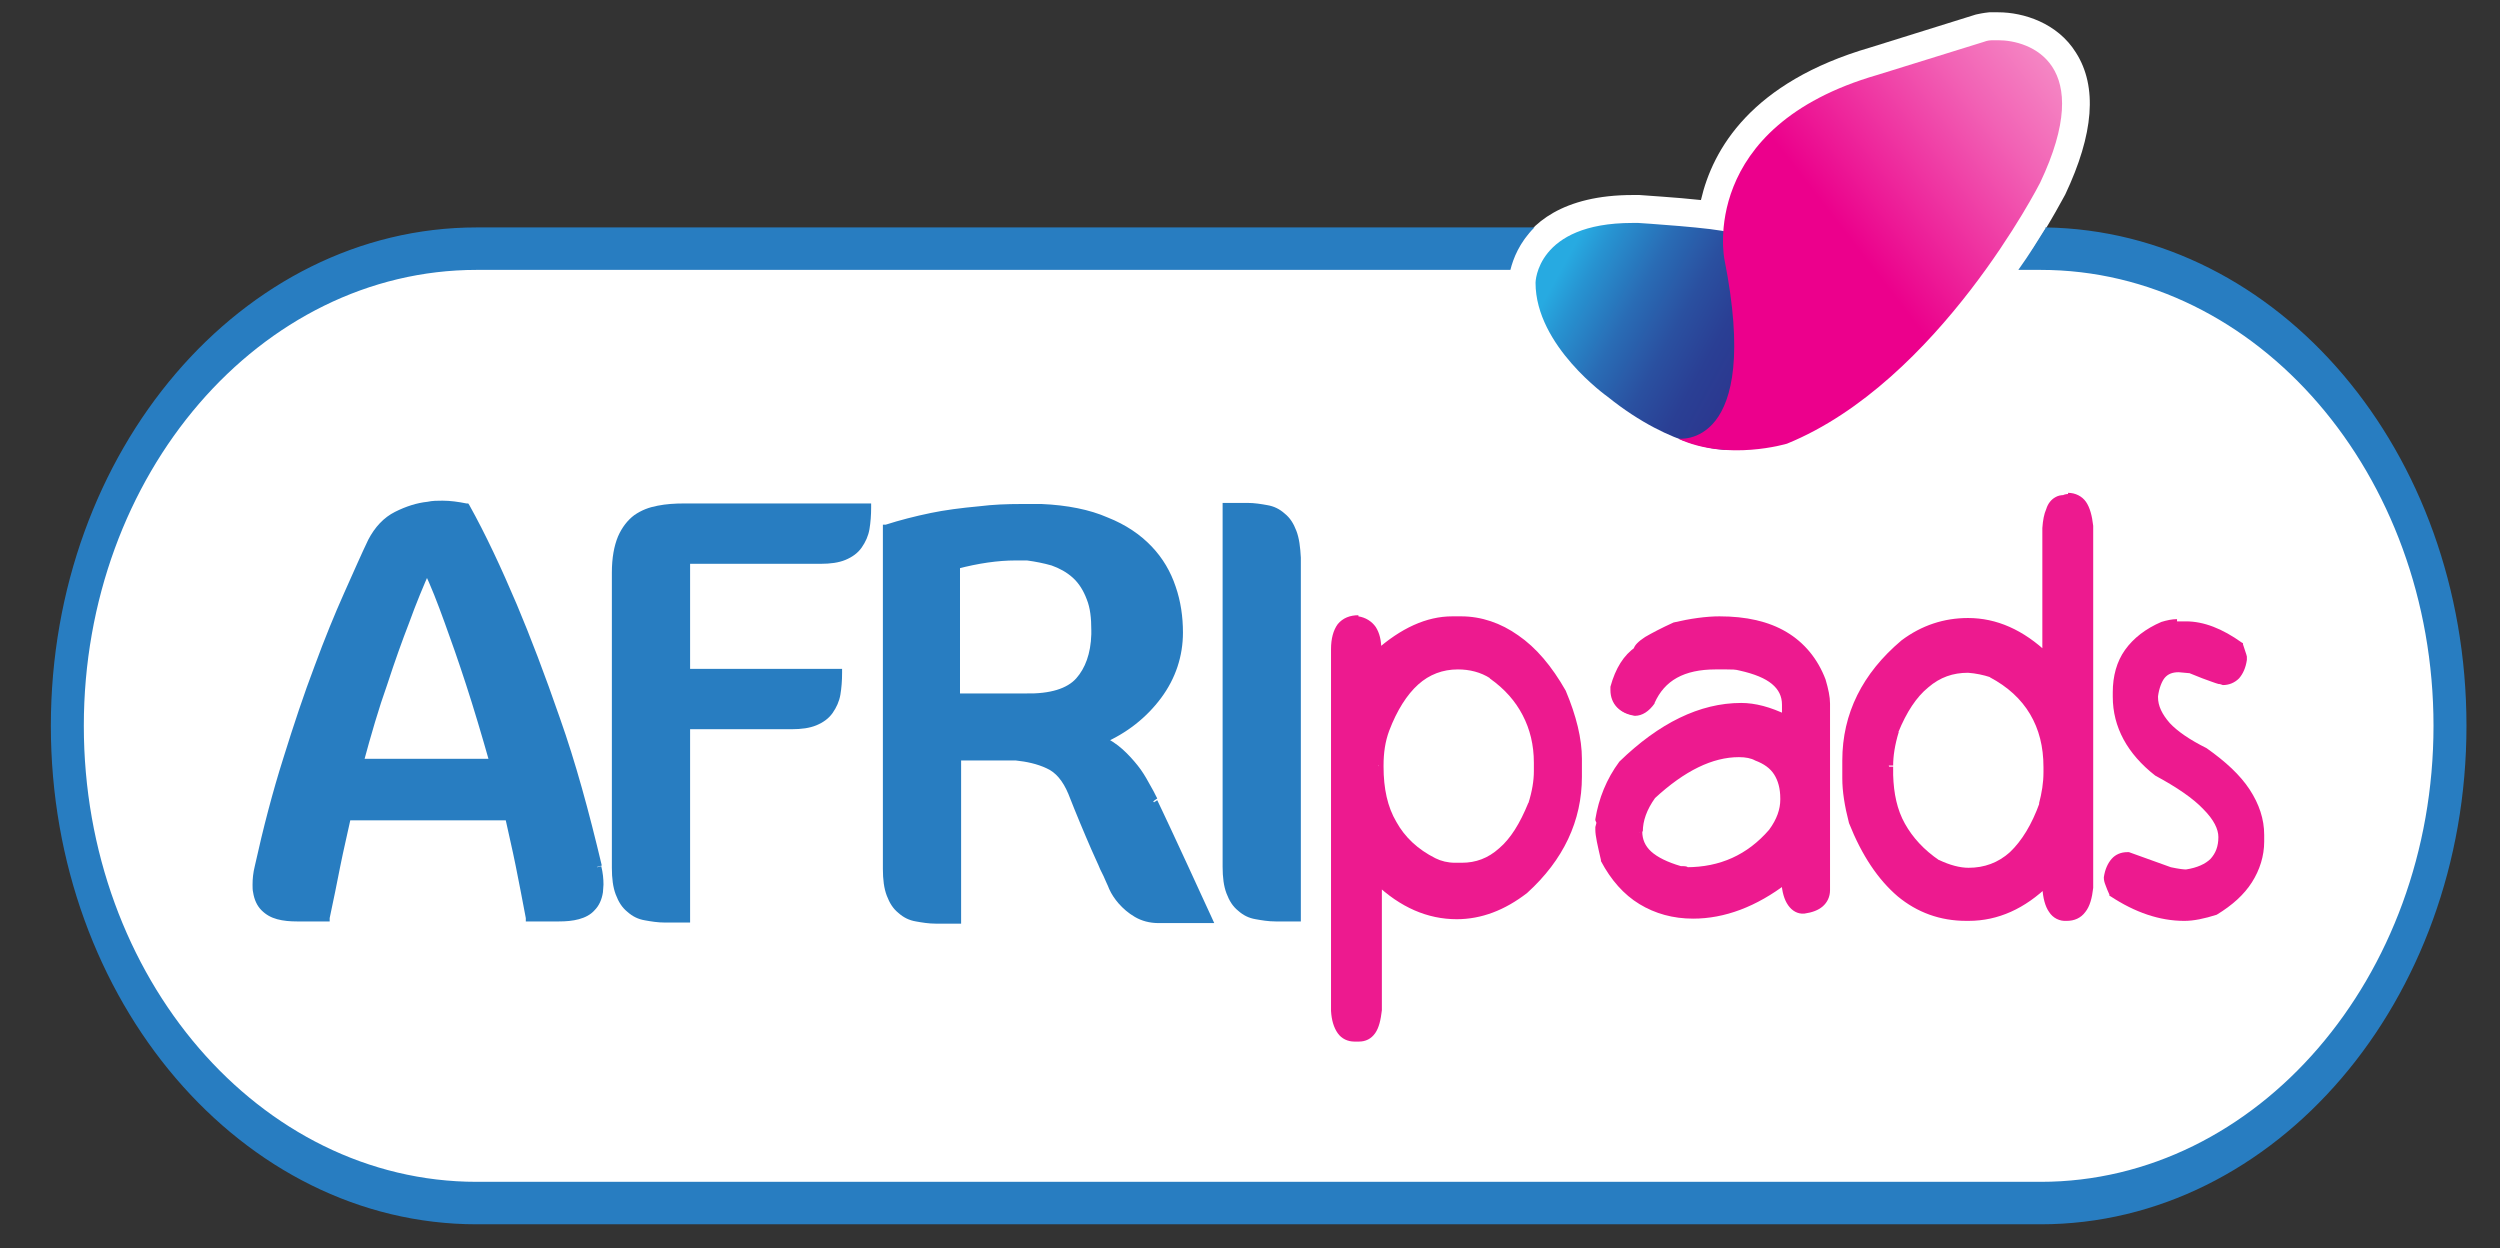 <?xml version="1.0" encoding="UTF-8"?>
<svg id="Layer_1" data-name="Layer 1" xmlns="http://www.w3.org/2000/svg" xmlns:xlink="http://www.w3.org/1999/xlink" viewBox="0 0 44.74 22.34">
  <rect x="0" y="0" width="44.74" height="22.34" fill="#333333" stroke="none"/>
  <defs>
    <clipPath id="clippath">
      <path d="m27.48,5.06c0,1.13,1.29,2.04,1.29,2.04,1.18.95,2.11.95,2.11.95l.29-.63.33-.84s-.36-2.34-.56-2.42c-.2-.08-1.62-.17-1.62-.17-.04,0-.07,0-.11,0-1.72,0-1.73,1.07-1.73,1.07" style="fill: none;"/>
    </clipPath>
    <linearGradient id="linear-gradient" x1="31.83" y1="16.66" x2="32.05" y2="16.66" gradientTransform="translate(-248.63 -527.49) rotate(90) scale(16.7 -16.7)" gradientUnits="userSpaceOnUse">
      <stop offset="0" stop-color="#27aae1"/>
      <stop offset=".13" stop-color="#2793d1"/>
      <stop offset=".39" stop-color="#296cb5"/>
      <stop offset=".63" stop-color="#2a50a0"/>
      <stop offset=".84" stop-color="#2a3f94"/>
      <stop offset="1" stop-color="#2b3990"/>
    </linearGradient>
    <clipPath id="clippath-1">
      <path d="m35.65.72c-.08,0-.15.03-.15.03l-1.9.59c-3.22.93-2.74,3.3-2.74,3.3.68,3.42-.83,3.21-.83,3.21.89.41,1.95.09,1.95.09,2.72-1.11,4.53-4.67,4.53-4.67,1.01-2.13-.18-2.55-.75-2.55-.04,0-.08,0-.11,0" style="fill: none;"/>
    </clipPath>
    <linearGradient id="linear-gradient-2" x1="32.76" y1="26.1" x2="32.98" y2="26.1" gradientTransform="translate(-1370.02 1121.75) scale(42.81 -42.81)" gradientUnits="userSpaceOnUse">
      <stop offset="0" stop-color="#ec008c"/>
      <stop offset=".1" stop-color="#ec008c"/>
      <stop offset=".15" stop-color="#ec0e91"/>
      <stop offset=".46" stop-color="#f262b5"/>
      <stop offset=".72" stop-color="#f6a0ce"/>
      <stop offset=".9" stop-color="#f9c6de"/>
      <stop offset="1" stop-color="#fad5e5"/>
    </linearGradient>
  </defs>
  <path d="m43.75,13c-.02-6.36-3.84-7.78-5.88-8.09v-.4h-1.52c.37-.57.58-.98.61-1.03.51-1.08.58-1.93.19-2.54-.33-.53-.94-.72-1.39-.72-.06,0-.11,0-.16,0-.1.01-.2.03-.24.04l-1.89.59c-2.13.62-2.82,1.82-3.03,2.73-.46-.05-1-.08-1.1-.09h-.12c-1.25,0-1.84.51-2.08,1H7.41v.37c-1.96.24-6.06,1.53-6.08,8.11,0,0-.5,7.35,6.08,8.4h0s30.46.01,30.46.01v-.05c6.37-1.17,5.88-8.36,5.88-8.36" style="fill: #fff;"/>
  <path d="m24.31,11.1c.24.05.36.22.36.52v.09c.46-.4.9-.6,1.34-.6h.16c.71,0,1.32.43,1.81,1.29.19.44.28.84.28,1.19v.32c0,.77-.32,1.44-.96,2.03-.38.3-.79.45-1.22.45-.5,0-.98-.21-1.41-.63v2.33c-.03.33-.14.5-.34.5h-.08c-.21,0-.33-.16-.36-.47v-6.47c0-.36.14-.54.42-.54m.36,2.61v.04c0,.8.33,1.37.98,1.7.11.06.24.09.38.09h.12c.54,0,.96-.37,1.26-1.12.07-.22.1-.42.1-.6v-.15c0-.66-.27-1.19-.82-1.57-.19-.11-.4-.17-.62-.17-.57,0-1,.38-1.3,1.14-.07.2-.1.41-.1.65" style="fill: #ed1a8f;"/>
  <path d="m24.31,11.1v.07c.1.02.17.07.21.14.05.07.08.17.08.31v.24l.11-.1c.45-.4.88-.59,1.29-.59h.16c.34,0,.66.1.95.31.29.21.56.52.81.95l.06-.04-.06.03c.18.44.27.82.27,1.16v.32c0,.74-.31,1.39-.93,1.97l.04.06-.04-.06c-.38.29-.77.44-1.18.44-.49,0-.94-.2-1.37-.61l-.11-.11v2.49h.07-.07c-.01.15-.05.26-.09.33-.05.07-.1.09-.18.09h-.08c-.09,0-.15-.03-.2-.09-.05-.06-.08-.17-.09-.32h-.07s.07,0,.07,0v-6.47c0-.17.03-.29.09-.36.06-.07.14-.11.26-.11v-.07.07s0-.07,0-.07v-.07c-.15,0-.28.05-.37.16-.08.11-.12.26-.12.45v6.47h0c.01.17.05.3.12.4.07.1.18.15.3.15h.08c.12,0,.22-.05.29-.15.07-.1.1-.24.12-.41h0v-2.33h-.07l-.05.06c.45.43.94.64,1.46.64.44,0,.86-.16,1.26-.47h0s0,0,0,0c.65-.59.98-1.29.98-2.08v-.32c0-.36-.1-.77-.29-1.22h0s0,0,0,0c-.25-.44-.53-.77-.85-.99-.31-.22-.66-.34-1.02-.34h-.16c-.46,0-.92.21-1.38.62l.04.06h.07v-.09c0-.16-.03-.29-.1-.4-.07-.1-.18-.17-.31-.19h0s0,0,0,0v.07Zm.36,2.61h-.07v.04c0,.41.08.77.26,1.07.17.3.43.53.76.7h0c.12.06.26.09.41.09h.12c.28,0,.54-.1.76-.3.22-.2.4-.49.56-.87h0s0,0,0,0c.07-.23.1-.44.1-.63v-.15c0-.34-.07-.65-.21-.93-.14-.27-.35-.51-.63-.71h0s0,0,0,0c-.2-.12-.42-.18-.65-.18-.3,0-.57.1-.8.3-.23.2-.41.5-.56.89h0s0,0,0,0c-.07.21-.1.43-.1.67h.14c0-.23.03-.43.1-.62l-.06-.03.06.03c.14-.37.32-.65.52-.83.2-.18.44-.27.71-.27.21,0,.41.05.58.16l.03-.06-.04.06c.27.19.46.41.59.66.13.25.2.53.2.85v.15c0,.17-.03.36-.1.58l.06.02-.06-.03c-.15.37-.32.64-.52.81-.2.18-.42.26-.67.26h-.12c-.13,0-.25-.03-.35-.08h0c-.32-.16-.55-.38-.7-.65-.16-.27-.23-.6-.23-.99v-.04h-.07Z" style="fill: #ed1a8f;"/>
  <path d="m30.78,11.15c.95,0,1.56.36,1.83,1.08.05.17.08.31.08.41v3.34c0,.19-.13.31-.4.35-.2,0-.32-.17-.34-.5v-.04c-.56.42-1.11.63-1.65.63-.71,0-1.24-.33-1.59-.99-.07-.25-.1-.43-.1-.52,0-.01,0-.05.02-.13l-.02-.04c.06-.36.2-.69.42-.99.7-.69,1.41-1.04,2.13-1.04.23,0,.5.07.8.22v-.26c0-.35-.27-.57-.82-.69-.07-.01-.15-.02-.24-.02h-.2c-.58,0-.96.22-1.16.65-.09.13-.19.19-.3.19-.25-.05-.38-.18-.38-.39v-.04c.09-.32.23-.55.42-.67.01-.09.24-.23.68-.43.3-.07.57-.11.82-.11m-1.44,3.75c0,.32.25.55.74.69.08,0,.12,0,.12.02.62,0,1.13-.23,1.53-.69.15-.19.22-.39.22-.58v-.02c0-.38-.17-.64-.5-.75-.09-.04-.19-.06-.32-.06-.49,0-1.01.25-1.55.75-.16.22-.24.43-.24.65" style="fill: #ed1a8f;"/>
  <path d="m30.78,11.15v.07c.47,0,.84.09,1.14.26.29.17.5.43.64.77l.06-.03-.06.02c.05.16.08.3.08.39v3.34c0,.08-.02.13-.07.17-.05.05-.14.08-.26.1v.07s0-.07,0-.07c-.08,0-.14-.03-.18-.09-.04-.07-.08-.18-.09-.33h-.07s.07,0,.07,0v-.18l-.11.08c-.55.41-1.09.61-1.62.61-.34,0-.64-.08-.9-.24-.25-.16-.47-.39-.64-.72l-.06.04.07-.02c-.07-.25-.1-.43-.1-.5h-.03.03s0,0,0,0h-.03.03s0-.01,0-.03c0-.02,0-.05.01-.08v-.03s-.03-.07-.03-.07l-.06.03h.07c.05-.33.19-.65.4-.95l-.05-.05.05.05c.69-.68,1.39-1.02,2.09-1.02.22,0,.48.07.77.21l.1.05v-.37c0-.19-.08-.36-.23-.49-.15-.13-.36-.21-.64-.27-.08-.02-.16-.02-.25-.02h-.2c-.3,0-.55.06-.75.17-.21.12-.36.29-.46.52l.06.03-.05-.05c-.09.12-.17.17-.25.17v.07-.07c-.11-.02-.19-.06-.24-.12-.05-.05-.07-.11-.07-.2v-.04h-.07l.07.02c.08-.31.21-.52.39-.63l.03-.02v-.03s0,0,0,0h0s0,0,0,0h-.01s0,0,0,0h0s.02-.03.05-.06c.09-.08.29-.19.58-.32l-.03-.07.02.07c.3-.07.56-.11.8-.11v-.15c-.25,0-.53.04-.83.11h0s0,0,0,0c-.22.1-.39.19-.51.26-.06.04-.1.07-.14.11-.03.03-.06.07-.07.12h.07s-.03-.05-.03-.05c-.21.14-.36.38-.45.71h0v.06c0,.12.04.23.12.31.08.08.18.13.32.15h0s0,0,0,0c.13,0,.25-.08.35-.22h0s0-.01,0-.01c.09-.2.22-.35.4-.45.18-.1.41-.15.69-.15h.2c.09,0,.16,0,.23.02.27.06.46.14.58.24.12.1.18.22.18.37v.26h.07l.03-.07c-.31-.15-.58-.22-.83-.22-.74,0-1.47.36-2.18,1.05h0s0,0,0,0c-.23.31-.37.66-.43,1.03v.02s.03.07.03.07l.06-.03h-.07s-.01.05-.02.08c0,.02,0,.03,0,.05,0,.11.04.28.1.54h0s0,.02,0,.02c.18.34.41.6.69.77.28.17.6.26.96.26.56,0,1.13-.21,1.69-.64l-.04-.06h-.07v.04h0c.01.18.05.32.12.42.07.1.17.16.29.15h0c.14-.02.25-.06.33-.13.08-.07.13-.17.13-.29v-3.34c0-.12-.03-.26-.08-.43h0s0,0,0,0c-.14-.37-.38-.66-.7-.85-.32-.19-.72-.28-1.2-.28v.07Zm-1.44,3.75h-.07c0,.18.07.35.21.47.14.13.33.22.58.29h0s0,0,0,0c.04,0,.07,0,.08,0h0s0,0,0,0v-.04s-.01.03-.01.03h.01s.01-.03.01-.03l-.02.03.04-.05h-.06s.01.04.02.05l.04-.05h-.06v.07h.07c.63,0,1.17-.24,1.58-.71h0s0,0,0,0c.15-.2.24-.41.24-.63v-.02c0-.2-.05-.38-.14-.52-.09-.14-.23-.24-.41-.31l-.02.07.03-.07c-.1-.05-.21-.07-.35-.07-.51,0-1.05.26-1.6.77h0s0,.01,0,.01c-.17.23-.25.46-.25.69h.14c0-.19.07-.39.22-.6l-.05-.05.04.06c.54-.5,1.04-.74,1.51-.74.12,0,.22.02.29.06h0s0,0,0,0c.16.06.27.14.34.25.07.11.11.25.11.43v.02c0,.17-.06.35-.2.54l.05.05-.05-.05c-.39.45-.88.67-1.48.67v.07h.07s0-.04-.02-.05c-.02-.02-.03-.02-.04-.03-.03-.01-.07-.01-.13-.01v.07l.02-.07c-.24-.07-.42-.16-.53-.26-.11-.1-.16-.22-.16-.36h-.07Z" style="fill: #ed1a8f;"/>
  <path d="m37.02,8.91c.22,0,.35.17.38.52v6.47c-.03.35-.16.52-.4.52s-.36-.18-.38-.54v-.09c-.42.42-.88.63-1.4.63h-.04c-.9,0-1.58-.57-2.03-1.7-.08-.3-.12-.56-.12-.78v-.32c0-.81.35-1.51,1.04-2.09.35-.26.74-.39,1.16-.39.49,0,.96.21,1.4.63v-2.31c.02-.35.13-.52.32-.52.02-.01.05-.02.08-.02m-3.23,4.79v.15c0,.68.29,1.21.86,1.6.2.1.38.15.56.15.6,0,1.05-.4,1.34-1.21.05-.19.08-.39.08-.58v-.09c0-.77-.33-1.33-1-1.68-.13-.04-.27-.07-.42-.09-.57,0-1.01.37-1.32,1.12-.07.24-.1.45-.1.63" style="fill: #ed1a8f;"/>
  <path d="m37.02,8.91v.07c.1,0,.16.03.21.1.05.07.09.19.1.35h.07s-.07,0-.07,0v6.47h.07-.07c-.01.16-.05.27-.1.34-.05.07-.12.1-.23.1-.1,0-.16-.04-.21-.11-.05-.07-.09-.19-.1-.36h-.07s.07,0,.07,0v-.25l-.12.11c-.41.41-.85.61-1.35.61h-.04c-.44,0-.82-.14-1.14-.41-.33-.27-.6-.69-.83-1.25l-.06.03.07-.02c-.08-.3-.12-.55-.12-.76v-.32c0-.79.33-1.46,1.01-2.03l-.04-.06.04.06c.34-.25.71-.37,1.12-.38.47,0,.92.2,1.35.61l.11.11v-2.47h-.07.07c.01-.16.04-.28.09-.35.02-.03.04-.06.07-.07.03-.02.06-.02.09-.02h.03s.03-.02.05-.02v-.15s-.08,0-.11.03l.03.06v-.07c-.06,0-.11.01-.16.04-.07.04-.13.11-.16.21-.04.09-.06.2-.07.34h0v2.31h.07l.04-.06c-.45-.43-.93-.64-1.44-.64-.43,0-.83.13-1.19.4h0s0,0,0,0c-.7.59-1.06,1.31-1.06,2.15v.32c0,.23.04.49.12.8h0s0,0,0,0c.23.58.52,1.01.87,1.31.35.29.76.44,1.23.44h.04c.53,0,1.01-.22,1.44-.64l-.05-.05h-.07v.09h0s0,0,0,0c.01.19.05.34.12.44.07.11.19.17.32.16.13,0,.25-.05.33-.16.08-.1.12-.25.14-.43h0v-6.48h0c-.02-.18-.06-.33-.13-.43-.07-.1-.19-.16-.32-.16v.07Zm-3.23,4.79h-.07v.15c0,.35.07.67.22.94.15.28.37.52.67.71h0s0,0,0,0c.2.1.4.16.59.16.32,0,.6-.11.83-.32.23-.21.42-.53.57-.94h0s0,0,0,0c.05-.2.08-.4.08-.6v-.09c0-.39-.09-.74-.26-1.03-.17-.29-.43-.53-.77-.71h0s0,0,0,0c-.13-.04-.28-.07-.43-.09h0c-.3,0-.57.1-.8.3-.23.2-.42.49-.58.87h0s0,0,0,0c-.07.25-.1.46-.1.65h.14c0-.17.03-.37.1-.6l-.07-.02.06.03c.15-.37.33-.64.54-.81.21-.18.44-.26.71-.26v-.07.07c.14.01.28.04.4.08l.02-.07-.03.07c.32.17.56.39.72.66.16.27.24.58.24.95v.09c0,.19-.03.37-.08.56l.07.02-.06-.03c-.14.39-.32.68-.53.88-.21.19-.46.28-.74.28-.16,0-.34-.05-.53-.14l-.03.07.04-.06c-.28-.19-.48-.41-.62-.66-.14-.25-.2-.54-.21-.87v-.15h-.07Z" style="fill: #ed1a8f;"/>
  <path d="m38.97,11.16h.17c.3,0,.63.12.97.37.05.13.07.21.07.24-.04.26-.16.39-.36.39-.05,0-.24-.07-.57-.2l-.22-.02c-.25,0-.4.17-.44.51v.02c0,.36.3.68.91.98.67.46,1,.96,1,1.49v.12c0,.51-.27.92-.81,1.25-.21.07-.4.1-.56.1-.43,0-.86-.14-1.29-.43-.06-.13-.09-.22-.09-.26.04-.26.16-.39.36-.39h.02l.74.26c.14.03.23.04.28.04.43-.06.64-.28.64-.65s-.39-.74-1.17-1.16c-.49-.38-.73-.83-.73-1.35v-.08c0-.55.28-.95.83-1.19.1-.03.18-.04.26-.04" style="fill: #ed1a8f;"/>
  <path d="m38.97,11.16v.07h.17c.29,0,.6.12.93.36l.04-.06-.06.03c.02.07.04.12.05.16,0,.02.01.03.01.05h0s0,.02,0,.02h0s0,0,0,0h0s0,0,0,0h0,.07-.07c-.02.11-.06.19-.1.24-.05.05-.1.07-.19.08h0s0,0,0,0h0s0,0,0,0c0,0-.02,0-.05-.01-.09-.02-.25-.09-.49-.19h0s-.24-.03-.24-.03h0c-.14,0-.26.05-.35.15-.09.1-.14.24-.16.42h0v.03c0,.2.09.39.25.56.16.17.39.33.7.48l.03-.07-.04.06c.33.23.57.46.73.7.16.24.24.48.24.73v.12c0,.24-.06.45-.19.65-.13.2-.32.37-.59.53l.03.06-.02-.07c-.21.07-.39.1-.54.1-.41,0-.83-.14-1.25-.42l-.04.06.06-.03c-.03-.06-.05-.12-.07-.16-.01-.04-.02-.07-.02-.07h-.07.07c.02-.11.06-.19.1-.24.05-.05.1-.07.19-.08h0l.73.26h0c.14.03.23.05.29.05h0c.22-.03.4-.11.52-.23.12-.12.18-.29.18-.49,0-.21-.11-.41-.31-.61-.2-.2-.5-.41-.89-.62l-.03.07.04-.06c-.48-.37-.7-.8-.7-1.29v-.08c0-.26.06-.48.19-.67.13-.18.32-.34.59-.45l-.02-.07.02.07c.09-.03.17-.04.25-.04v-.15c-.09,0-.18.02-.28.05h0s0,0,0,0c-.28.12-.5.29-.65.5-.15.21-.22.47-.22.76v.08c0,.54.26,1.02.76,1.41h0s0,0,0,0c.39.21.68.41.86.6.19.19.27.36.27.5,0,.17-.05.29-.14.39-.09.09-.24.16-.44.19v.07s0-.07,0-.07c-.04,0-.13-.01-.27-.04v.07s0-.07,0-.07l-.75-.27h-.03c-.11,0-.21.04-.28.12-.07.08-.12.19-.14.33h0c0,.05.01.09.03.14.02.05.04.11.07.17v.02s.02.01.02.01c.44.29.88.44,1.32.44.17,0,.36-.04.58-.11h0s0,0,0,0c.28-.17.49-.36.63-.58.14-.22.22-.47.22-.73v-.12c0-.28-.09-.55-.26-.81-.17-.26-.43-.5-.77-.74h0s0,0,0,0c-.3-.15-.52-.3-.66-.45-.14-.16-.21-.31-.21-.46v-.02h-.07.07c.02-.15.07-.27.12-.33.06-.07.14-.1.25-.1v-.07.07s.22.02.22.02v-.07s-.02.07-.02.07c.17.07.3.12.39.15.05.02.09.03.12.04.03,0,.05.01.08.02.11,0,.21-.04.29-.12.07-.08.12-.19.14-.33h0s0-.05,0-.06c-.01-.05-.04-.12-.07-.22v-.02s-.02-.01-.02-.01c-.35-.25-.68-.38-1-.38h-.17v.07Z" style="fill: #ed1a8f;"/>
  <path d="m10.67,15.51c.04.17.05.32.03.44-.02.12-.06.21-.13.28-.07.07-.15.12-.25.14-.1.03-.22.04-.34.04h-.53c-.06-.32-.12-.63-.18-.93-.06-.3-.13-.59-.19-.87h-2.9c-.06.28-.13.57-.19.87-.06.3-.12.61-.18.93h-.53c-.13,0-.24-.01-.34-.04-.1-.03-.19-.07-.25-.14-.07-.07-.11-.16-.13-.28-.02-.12-.01-.26.03-.44.16-.68.33-1.33.51-1.93.19-.6.37-1.15.56-1.64.19-.49.36-.93.53-1.31.17-.38.31-.69.43-.95.11-.22.25-.38.44-.47.19-.09.38-.15.56-.17.22-.03.45-.02.68.02.28.52.56,1.12.84,1.78.24.57.5,1.25.77,2.03.27.78.52,1.66.75,2.63m-1.84-1.85c-.15-.52-.29-1-.43-1.43-.14-.43-.27-.8-.38-1.1-.13-.36-.25-.67-.38-.95-.12.27-.25.59-.38.95-.12.3-.25.67-.39,1.1-.14.43-.29.91-.43,1.43h2.39Z" style="fill: #287dc1;"/>
  <path d="m10.67,15.51l-.07.02c.03.11.04.21.04.29,0,.04,0,.08,0,.11-.02.11-.06.18-.11.24-.06.06-.13.1-.22.13-.1.02-.2.04-.33.04h-.53v.07h.07c-.06-.33-.12-.64-.18-.94-.06-.3-.13-.59-.19-.87v-.06h-3.01v.06c-.08.28-.14.57-.2.87-.06.3-.12.61-.18.93h.07s0-.06,0-.06h-.53c-.12,0-.23-.01-.33-.04-.09-.02-.16-.07-.22-.13-.05-.06-.09-.13-.11-.24,0-.03,0-.07,0-.11,0-.08.01-.18.04-.29h0c.15-.68.32-1.32.51-1.92.19-.6.37-1.14.56-1.64.19-.49.36-.93.53-1.31.17-.38.31-.69.43-.94.1-.21.23-.35.41-.43.18-.09.36-.14.54-.16h0c.08-.01.17-.02.26-.02.13,0,.27.01.41.04v-.07s-.05.04-.05.04c.28.52.56,1.11.84,1.77.24.57.49,1.24.77,2.02.27.78.52,1.65.74,2.62h0s.07-.02.07-.02l.07-.02c-.23-.97-.47-1.85-.75-2.64-.27-.78-.53-1.46-.77-2.03-.28-.66-.56-1.26-.85-1.78l-.02-.03h-.03c-.15-.03-.29-.05-.43-.05-.09,0-.18,0-.27.02v.07s0-.07,0-.07c-.19.02-.38.08-.58.18-.2.1-.36.27-.48.5-.12.25-.26.57-.43.95-.17.38-.35.82-.53,1.31-.19.5-.37,1.04-.56,1.65-.19.6-.36,1.25-.51,1.93l.07.02-.07-.02c-.03.12-.04.23-.04.33,0,.05,0,.1.01.14.02.13.07.24.15.32.08.08.17.13.28.16.11.03.23.04.36.04h.58v-.06c.07-.32.13-.63.19-.93.06-.3.13-.59.19-.87l-.07-.02v.07h2.9v-.07l-.07.02c.06.28.13.57.19.87.06.3.12.61.18.93v.06h.59c.13,0,.25-.01.36-.04.11-.03.21-.08.28-.16.08-.08.13-.19.15-.32,0-.04.01-.09.01-.14,0-.1-.01-.21-.04-.33l-.07.02.07-.02-.07.02Zm-1.84-1.85l.07-.02c-.15-.52-.29-1-.43-1.43-.14-.43-.27-.8-.38-1.1l-.06.03.06-.03c-.13-.36-.25-.68-.38-.95l-.06-.14-.06.14c-.12.27-.25.59-.38.95l.06.03-.06-.03c-.12.31-.25.67-.4,1.1-.14.43-.29.91-.43,1.43l-.02.09h2.57l-.03-.1-.07.02v-.07h-2.39v.07l.06.02c.14-.52.28-1,.43-1.42.14-.43.27-.79.39-1.1h0c.13-.36.26-.67.38-.94l-.06-.03-.06.03c.13.27.25.58.38.94h0s0,0,0,0c.11.3.24.67.38,1.1.14.43.28.9.43,1.43l.07-.02v-.07.07Z" style="fill: #287dc1;"/>
  <path d="m12.28,10.02v1.98h2.72c0,.14-.01.26-.03.38-.02.11-.06.21-.13.3-.06.09-.15.15-.26.2-.11.05-.25.07-.42.07h-1.88v3.46h-.38c-.13,0-.24-.01-.35-.03-.11-.02-.2-.07-.28-.14-.08-.07-.14-.16-.18-.28-.04-.12-.06-.27-.06-.45v-5.28c0-.26.03-.46.1-.62.07-.15.16-.27.27-.35.11-.08.24-.13.39-.16.15-.03.3-.04.46-.04h3.28c0,.14-.01.26-.03.38-.02.11-.06.22-.13.3-.06.09-.15.15-.26.2-.11.05-.25.07-.42.07h-2.42Z" style="fill: #287dc1;"/>
  <path d="m12.28,10.02h-.07v2.06h2.78v-.07h-.07c0,.13-.01.25-.03.36-.02.1-.06.19-.11.27-.05.08-.13.13-.23.18-.1.04-.23.06-.39.06h-1.95v3.46h-.31c-.12,0-.23-.01-.33-.03-.1-.02-.18-.06-.25-.12-.07-.06-.12-.14-.16-.25-.04-.11-.06-.25-.06-.42v-5.28c0-.25.03-.45.09-.58.06-.14.14-.25.24-.32.1-.07.22-.12.36-.15.14-.03.29-.04.45-.04h3.28v-.07h-.07c0,.13-.01.25-.03.36-.02.1-.06.19-.11.27-.05.08-.13.13-.23.18-.1.04-.23.06-.39.06h-2.49v.07h.07v.07h2.42c.17,0,.32-.02.44-.07.12-.05.22-.12.29-.22.07-.1.12-.21.14-.33.02-.12.03-.25.03-.39v-.07h-3.35c-.16,0-.32.01-.47.04-.16.03-.29.08-.42.17-.12.09-.22.22-.29.38-.07.17-.11.38-.11.65v5.28c0,.19.02.35.07.48.05.13.11.23.21.31.09.08.19.13.31.15.11.02.23.04.36.04h.45v-3.46h1.82c.17,0,.32-.02.44-.07.12-.05.22-.12.29-.22.07-.1.12-.21.14-.33.02-.12.03-.25.03-.39v-.07h-2.72v-1.91h-.07v.07-.07Z" style="fill: #287dc1;"/>
  <path d="m20.63,14.33c.06.12.14.3.25.53.11.23.22.46.32.69.13.27.26.56.4.87h-.88c-.15,0-.29-.03-.39-.1-.11-.06-.2-.14-.27-.22-.07-.08-.12-.17-.16-.25-.03-.08-.06-.13-.07-.16-.01-.03-.04-.1-.09-.19-.05-.1-.1-.22-.16-.36-.06-.14-.13-.3-.2-.47-.07-.17-.14-.34-.21-.52-.1-.25-.24-.42-.42-.5-.18-.08-.38-.13-.58-.15h-1.05v2.92h-.38c-.13,0-.24-.01-.35-.03-.11-.02-.2-.07-.28-.14-.08-.07-.14-.16-.18-.28-.04-.12-.06-.27-.06-.45v-6.08c.25-.08.51-.14.8-.2.25-.05.54-.09.87-.12.33-.03.7-.04,1.1-.03.46.02.84.1,1.16.23.32.13.57.3.76.51.19.21.33.44.42.69.08.26.13.52.13.8,0,.41-.13.79-.38,1.13-.25.34-.59.61-1.02.8.13.07.25.15.35.23.1.09.18.18.26.28.07.1.14.2.19.3.06.1.11.2.15.28m-3.53-1.83h1.24c.46,0,.78-.1.96-.3.18-.2.28-.48.29-.84,0-.26-.02-.47-.09-.65-.07-.17-.16-.32-.27-.42-.12-.11-.25-.18-.4-.23-.15-.05-.3-.08-.46-.1-.37-.03-.8.02-1.27.15v2.39Z" style="fill: #287dc1;"/>
  <path d="m20.63,14.33l-.06.03c.06.12.14.3.25.53.11.23.22.46.32.69.13.27.26.56.4.87l.06-.03v-.07h-.88c-.15,0-.27-.03-.36-.09-.1-.06-.19-.13-.25-.21-.07-.08-.12-.15-.15-.23-.03-.08-.06-.14-.07-.17-.01-.03-.04-.1-.09-.19-.05-.1-.1-.22-.16-.36-.06-.14-.13-.3-.2-.46-.07-.17-.14-.34-.21-.52h0c-.1-.26-.26-.45-.46-.54-.19-.09-.39-.14-.6-.15h-1.13v2.92h-.31c-.12,0-.23-.01-.33-.03-.1-.02-.18-.06-.25-.12-.07-.06-.12-.14-.16-.25-.04-.11-.06-.25-.06-.42v-6.08h-.07l.02.07c.24-.07.51-.14.79-.2v-.07s0,.07,0,.07c.24-.04.53-.08.86-.12.23-.02.47-.04.73-.04.12,0,.23,0,.36,0v-.07s0,.07,0,.07c.45.02.83.1,1.14.23.31.13.56.29.74.49.19.2.32.42.4.67.08.25.12.51.12.77,0,.39-.12.75-.36,1.08-.24.33-.57.59-.99.78l-.14.06.14.07c.13.07.24.14.33.22h0c.1.08.18.17.25.27.07.1.13.19.19.29.06.1.1.19.15.28l.06-.04-.06.03.06-.03.06-.04c-.04-.08-.09-.18-.15-.28-.06-.11-.12-.21-.2-.31-.08-.1-.17-.2-.27-.29-.1-.09-.22-.17-.36-.24l-.03.07.03.07c.44-.19.79-.47,1.05-.82.26-.35.39-.75.39-1.17,0-.28-.04-.56-.13-.82-.09-.27-.23-.51-.43-.72-.2-.21-.46-.39-.79-.52-.32-.14-.72-.22-1.18-.24h0c-.12,0-.24,0-.36,0-.26,0-.51.01-.75.04-.33.03-.63.07-.87.12h0c-.29.06-.56.13-.81.21h-.05v6.16c0,.19.02.35.07.48.05.13.11.23.21.31.09.08.19.13.31.15.11.02.23.04.36.04h.45v-2.92h.98v-.07.07c.19.02.38.06.55.14.16.07.29.22.39.46h0c.07.18.14.35.21.52.07.17.14.33.2.47.06.14.12.26.16.36h0c.05.1.08.16.09.19.01.03.04.08.07.16.04.09.1.18.17.26.08.09.17.17.29.24.12.07.26.11.43.11h.99l-.05-.11c-.14-.3-.27-.59-.4-.87-.11-.23-.21-.46-.32-.69-.11-.23-.19-.41-.25-.53h0s0,0,0,0l-.06.04Zm-3.53-1.83v.07h1.24c.46,0,.8-.1,1.01-.32.2-.21.3-.52.31-.89h0s0-.05,0-.08c0-.23-.03-.44-.1-.61-.07-.18-.17-.33-.29-.45-.12-.11-.27-.2-.42-.25-.16-.05-.31-.08-.47-.1h0c-.07,0-.15,0-.22,0-.32,0-.68.05-1.07.16h-.05v2.54h.07v-.07h.07v-2.39h-.07l.02.07c.38-.1.73-.15,1.04-.15.07,0,.14,0,.21,0v-.07s0,.07,0,.07c.15.02.3.05.44.09.14.05.27.12.38.22.11.1.19.23.25.39.06.15.08.33.08.55,0,.02,0,.05,0,.07h.07s-.07,0-.07,0c-.01.35-.11.61-.27.79-.16.18-.46.28-.91.27h-1.24v.07h.07-.07Z" style="fill: #287dc1;"/>
  <path d="m23.21,16.41h-.38c-.13,0-.24-.01-.35-.03-.1-.02-.2-.07-.28-.14-.08-.07-.14-.16-.18-.28-.04-.12-.06-.27-.06-.45v-6.44h.37c.13,0,.24.01.35.03.11.02.2.07.28.14.08.07.14.16.18.28.04.12.06.27.06.45v6.44Z" style="fill: #287dc1;"/>
  <path d="m23.21,16.41v-.07h-.38c-.12,0-.23-.01-.33-.03-.1-.02-.18-.06-.25-.12-.07-.06-.12-.14-.16-.25-.04-.11-.06-.25-.06-.42v-6.36h.3c.12,0,.23.01.33.03.1.02.18.06.25.12.07.06.12.14.16.25.04.11.06.25.06.42v6.44s.08,0,.08,0v-.07.07h.07v-6.44c-.01-.19-.03-.35-.08-.48-.05-.13-.11-.23-.21-.31-.09-.08-.19-.13-.31-.15-.11-.02-.23-.04-.36-.04h-.44v6.51c0,.19.02.35.07.48.05.13.11.23.21.31.09.08.19.13.31.15.11.02.23.04.36.04h.45v-.07h-.07Z" style="fill: #287dc1;"/>
  <path d="m36.61,4.08c-.13.21-.29.47-.49.75h.4c3.88,0,7.03,3.66,7.03,8.16s-3.16,8.16-7.03,8.16H8.53c-3.88,0-7.03-3.66-7.03-8.16s3.16-8.16,7.03-8.16h18.5c.05-.2.16-.49.43-.76H8.53c-4.2,0-7.62,4-7.62,8.92s3.42,8.92,7.62,8.92h27.99c4.2,0,7.62-4,7.62-8.92s-3.37-8.86-7.54-8.92" style="fill: #287dc1;"/>
  <g style="clip-path: url(#clippath);">
    <rect x="26.75" y="3.29" width="5.49" height="5.47" transform="translate(10.1 29.04) rotate(-61.43)" style="fill: url(#linear-gradient);"/>
  </g>
  <g style="clip-path: url(#clippath-1);">
    <rect x="28.5" y="-.79" width="10.55" height="10.56" transform="translate(4.43 21.8) rotate(-38.11)" style="fill: url(#linear-gradient-2);"/>
  </g>
</svg>